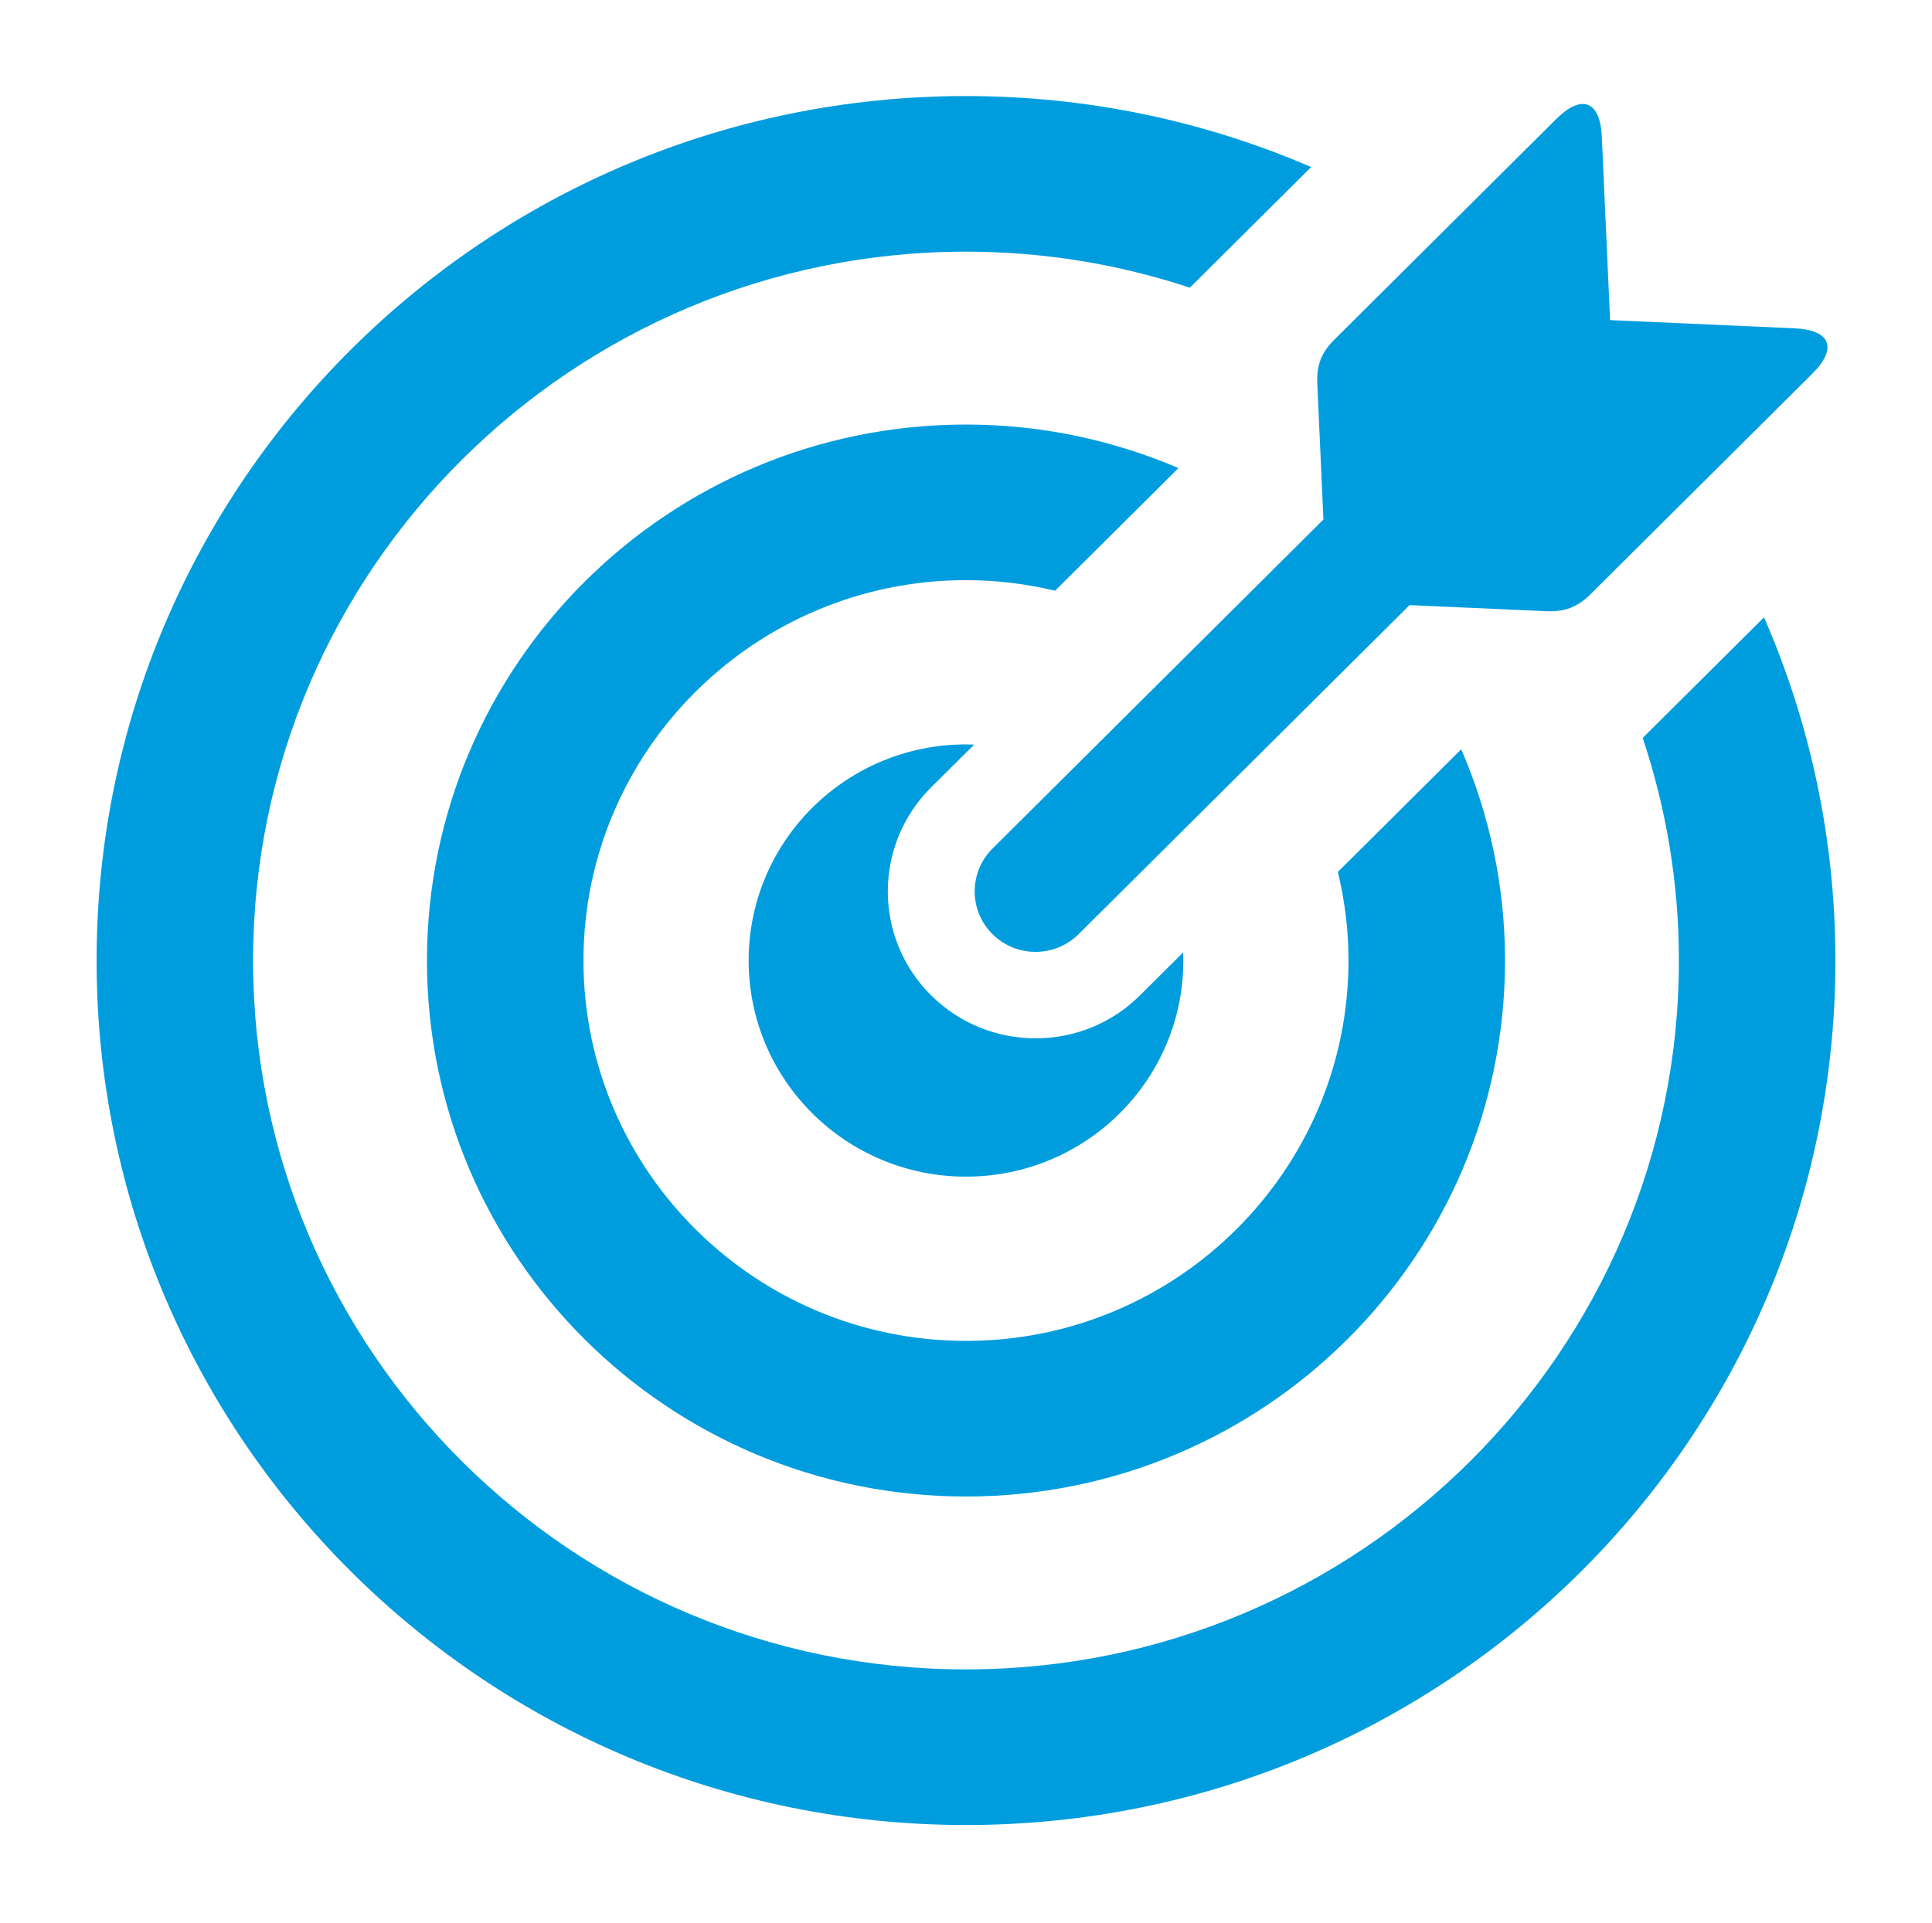 <?xml version="1.0" encoding="UTF-8"?> <svg xmlns="http://www.w3.org/2000/svg" width="222" height="221" viewBox="0 0 222 221" fill="none"><path d="M111.932 85.584C111.621 85.573 111.313 85.56 111 85.56C97.207 85.56 86.025 96.682 86.025 110.4C86.025 124.118 97.207 135.24 111 135.24C124.793 135.24 135.975 124.118 135.975 110.4C135.975 110.089 135.964 109.78 135.948 109.473L131 114.397C127.794 117.585 123.527 119.34 118.992 119.34C114.461 119.34 110.196 117.585 106.982 114.392C100.362 107.81 100.362 97.095 106.982 90.508L111.932 85.584Z" fill="#009DDE"></path><path d="M114.046 97.532C111.317 100.248 111.317 104.653 114.046 107.369C115.409 108.727 117.203 109.404 118.992 109.404C120.786 109.404 122.571 108.724 123.94 107.369L161.967 69.55L177.673 70.248C179.822 70.341 181.261 69.788 182.786 68.274L208.234 42.964C211.184 40.029 210.358 37.92 206.191 37.735L185.01 36.794L184.06 15.728C183.874 11.583 181.751 10.764 178.803 13.699L153.355 39.007C151.83 40.519 151.273 41.952 151.366 44.092L152.07 59.713L114.046 97.532Z" fill="#009DDE"></path><path d="M202.697 70.95L188.758 84.814C191.444 92.864 192.918 101.462 192.918 110.4C192.918 155.328 156.166 191.875 111 191.875C65.832 191.875 29.082 155.326 29.082 110.4C29.082 65.474 65.83 28.925 111 28.925C119.987 28.925 128.629 30.389 136.723 33.065L150.665 19.199C138.508 13.957 125.097 11.04 111 11.04C55.829 11.04 11.1 55.527 11.1 110.4C11.1 165.273 55.829 209.76 111 209.76C166.172 209.76 210.9 165.273 210.9 110.4C210.9 96.379 207.97 83.043 202.697 70.95Z" fill="#009DDE"></path><path d="M135.414 53.8C127.919 50.596 119.674 48.797 111 48.797C76.793 48.797 49.062 76.379 49.062 110.4C49.062 144.421 76.793 172.003 111 172.003C145.206 172.003 172.939 144.421 172.939 110.4C172.939 101.771 171.129 93.573 167.904 86.119L153.731 100.217C154.521 103.487 154.952 106.892 154.952 110.4C154.952 134.507 135.234 154.118 110.996 154.118C86.758 154.118 67.044 134.507 67.044 110.4C67.044 86.293 86.763 66.682 111 66.682C114.528 66.682 117.954 67.108 121.237 67.896L135.414 53.8Z" fill="#009DDE"></path></svg> 